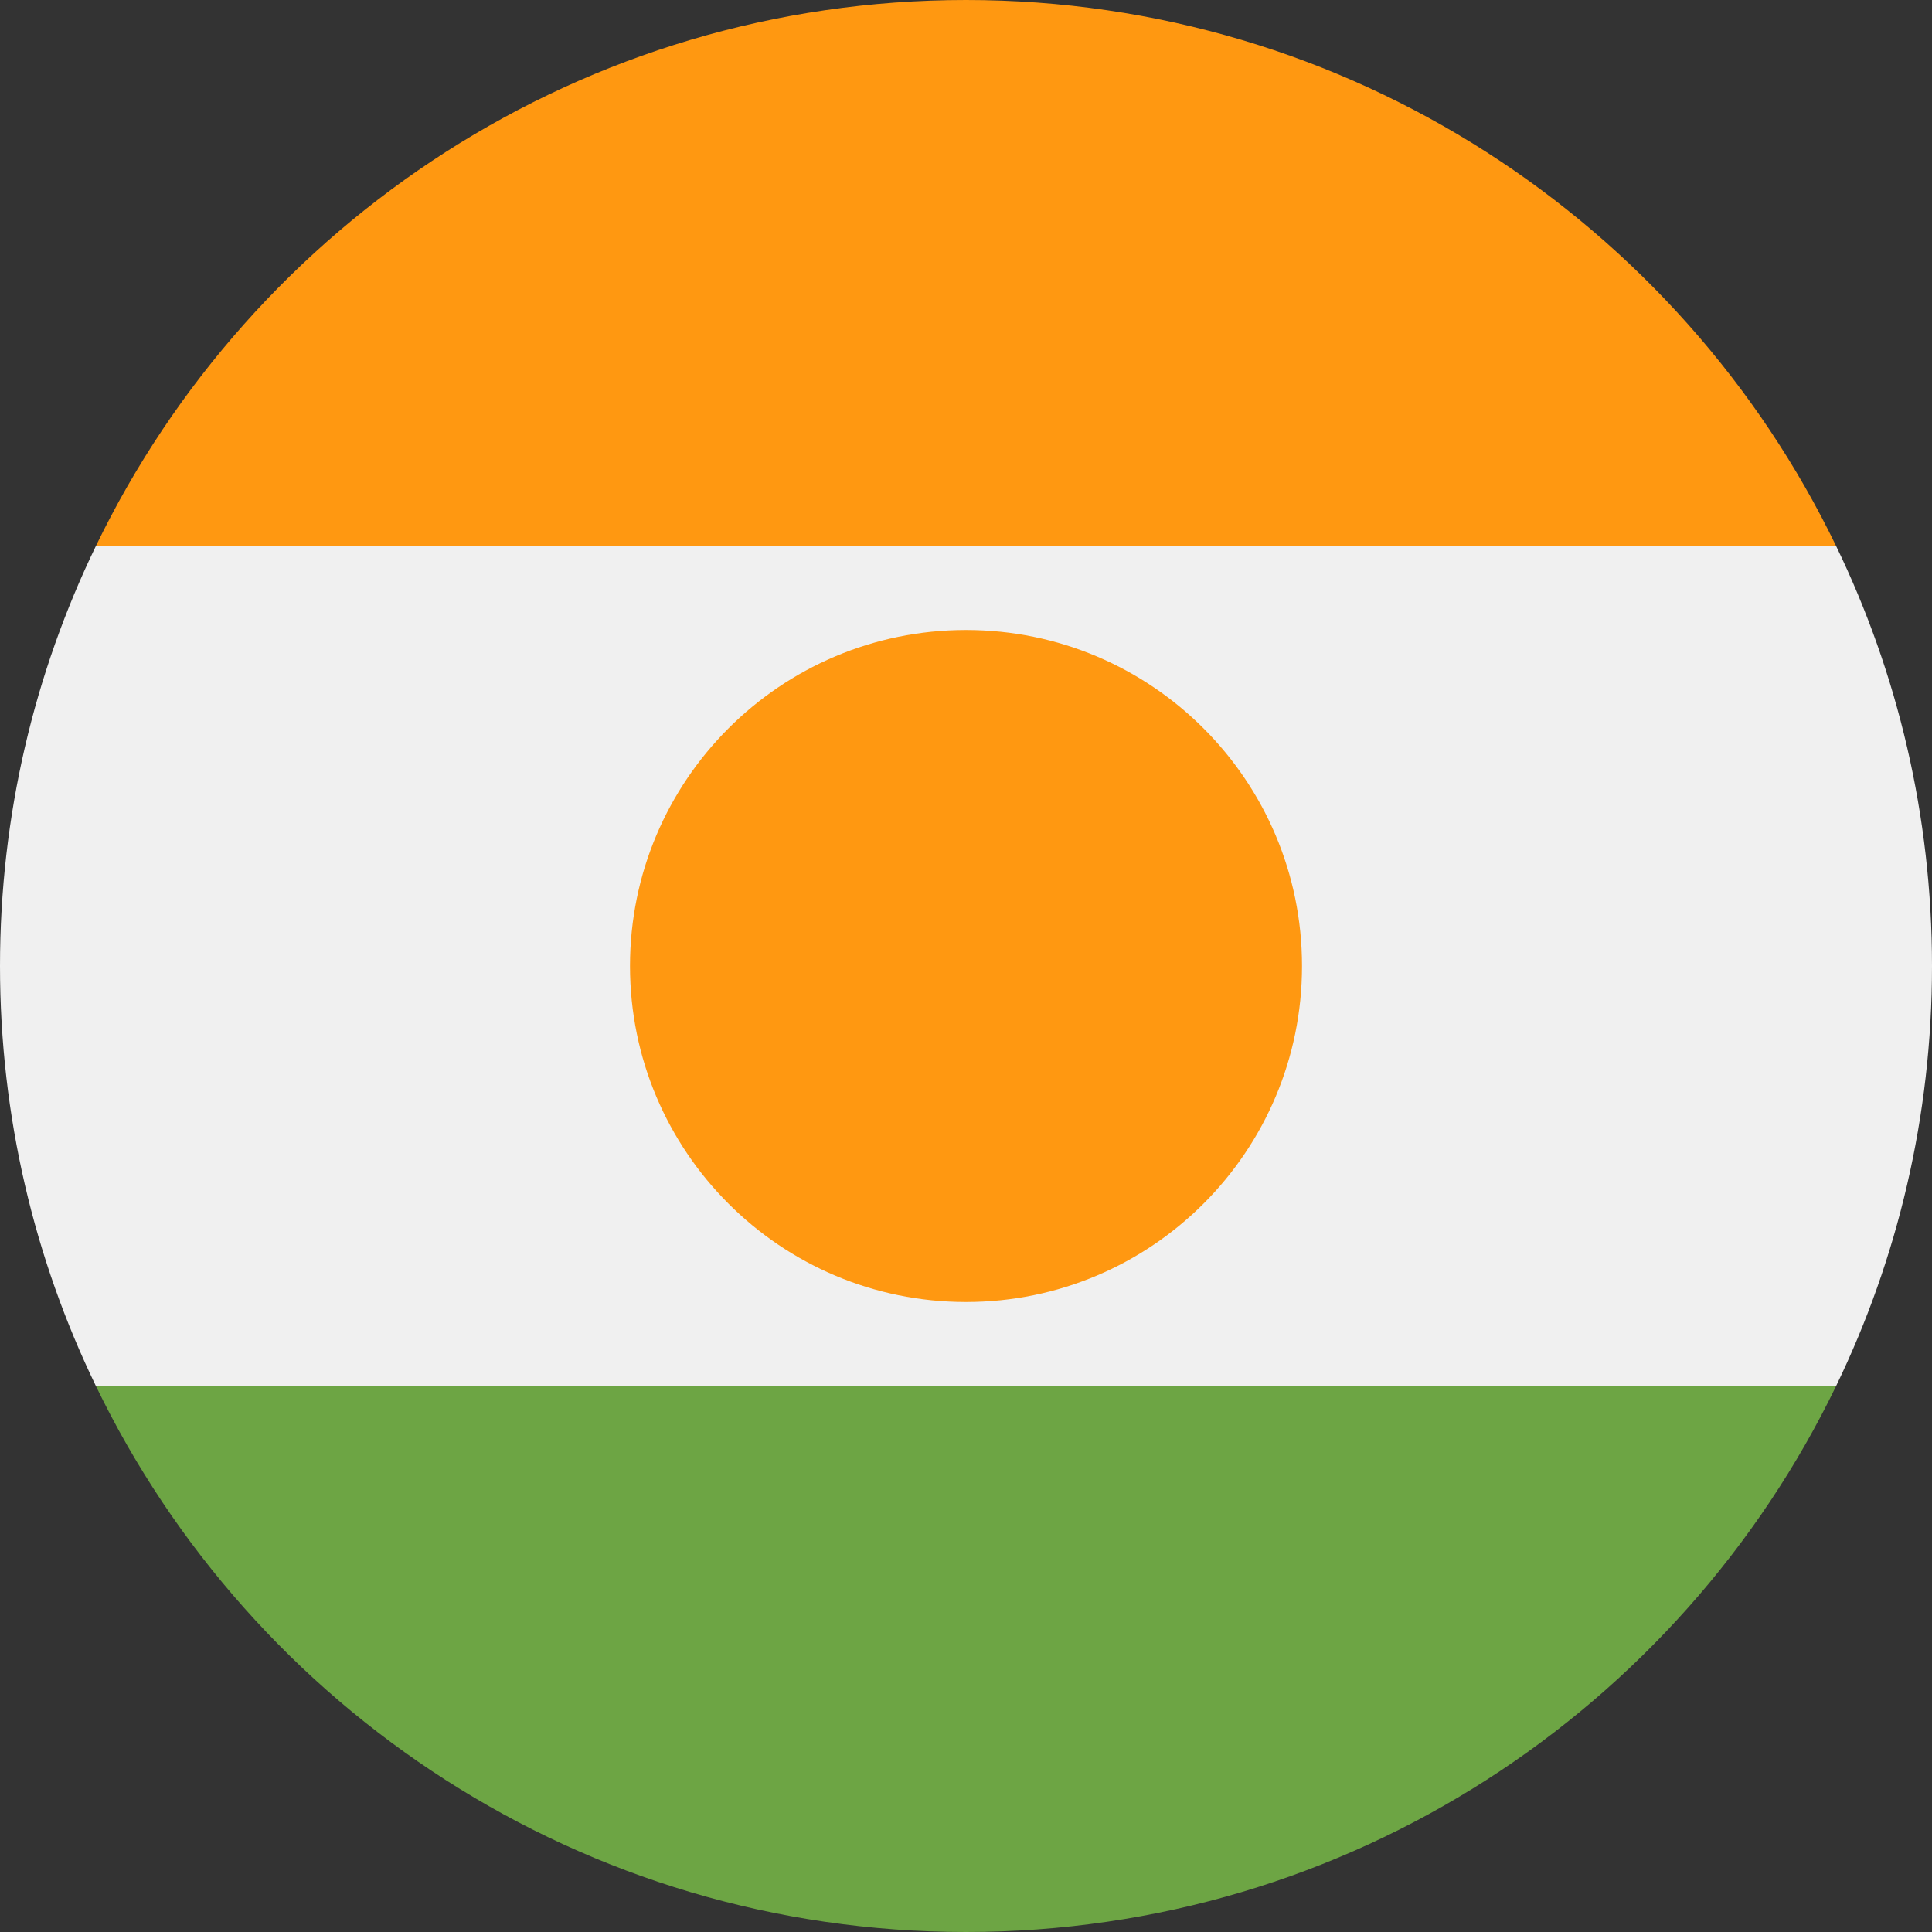 <svg width="24" height="24" viewBox="0 0 24 24" fill="none" xmlns="http://www.w3.org/2000/svg">
<rect x="0" y="0" width="24" height="24" fill="#333333" stroke="none"/>
<g clip-path="url(#clip0_43_2099)">
<path d="M1.191 6.783C0.428 8.36 0 10.13 0 12C0 13.87 0.428 15.64 1.191 17.217L12 18.261L22.809 17.217C23.572 15.64 24 13.87 24 12C24 10.13 23.572 8.36 22.809 6.783L12 5.739L1.191 6.783Z" fill="#F0F0F0"/>
<path d="M1.191 17.217C3.132 21.231 7.242 24 12 24C16.758 24 20.868 21.231 22.809 17.217H1.191Z" fill="#6DA544"/>
<path d="M1.191 6.783H22.809C20.868 2.769 16.758 0 12 0C7.243 0 3.132 2.769 1.191 6.783Z" fill="#FF9811"/>
<path d="M12 16.174C14.305 16.174 16.174 14.305 16.174 12C16.174 9.695 14.305 7.826 12 7.826C9.695 7.826 7.826 9.695 7.826 12C7.826 14.305 9.695 16.174 12 16.174Z" fill="#FF9811"/>
</g>
<defs>
<clipPath id="clip0_43_2099">
<rect width="24" height="24" fill="white"/>
</clipPath>
</defs>
</svg>
